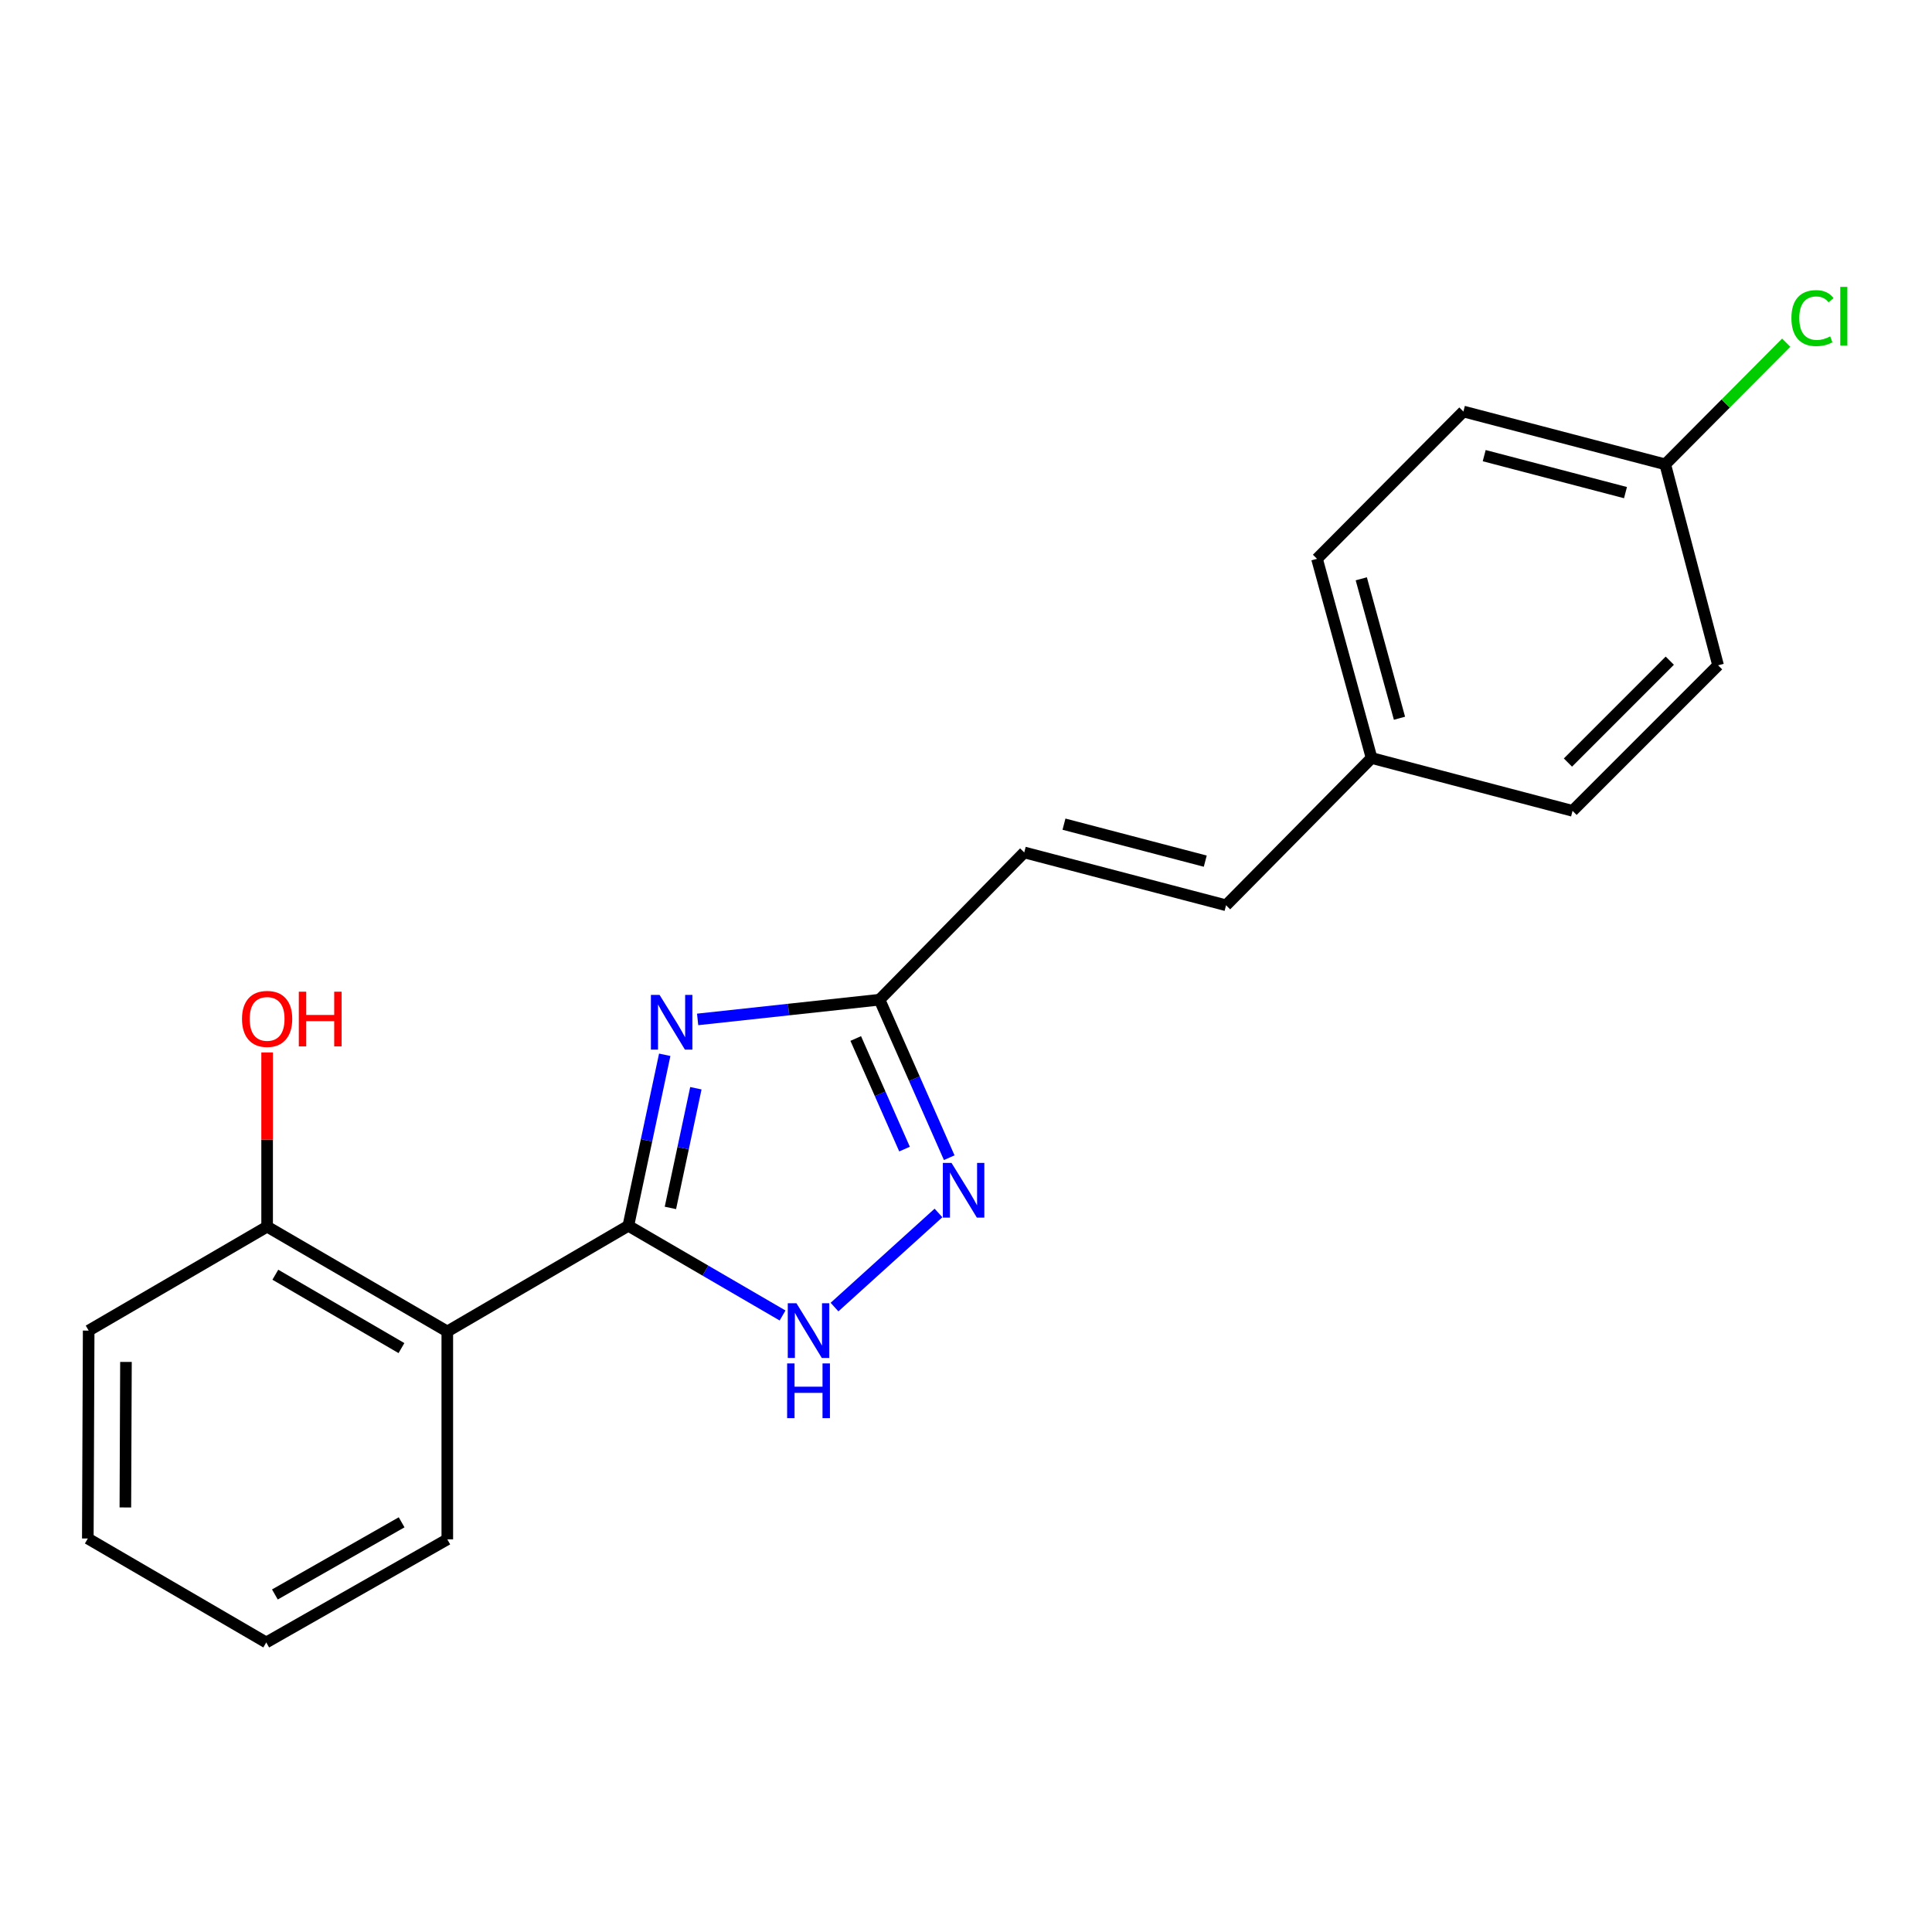 <?xml version='1.0' encoding='iso-8859-1'?>
<svg version='1.1' baseProfile='full'
              xmlns='http://www.w3.org/2000/svg'
                      xmlns:rdkit='http://www.rdkit.org/xml'
                      xmlns:xlink='http://www.w3.org/1999/xlink'
                  xml:space='preserve'
width='1000px' height='1000px' viewBox='0 0 1000 1000'>
<!-- END OF HEADER -->
<rect style='opacity:1.0;fill:#FFFFFF;stroke:none' width='1000' height='1000' x='0' y='0'> </rect>
<path class='bond-0' d='M 325.233,634.461 L 334.647,590.211' style='fill:none;fill-rule:evenodd;stroke:#000000;stroke-width:6px;stroke-linecap:butt;stroke-linejoin:miter;stroke-opacity:1' />
<path class='bond-0' d='M 334.647,590.211 L 344.061,545.96' style='fill:none;fill-rule:evenodd;stroke:#0000FF;stroke-width:6px;stroke-linecap:butt;stroke-linejoin:miter;stroke-opacity:1' />
<path class='bond-0' d='M 347.002,625.216 L 353.592,594.241' style='fill:none;fill-rule:evenodd;stroke:#000000;stroke-width:6px;stroke-linecap:butt;stroke-linejoin:miter;stroke-opacity:1' />
<path class='bond-0' d='M 353.592,594.241 L 360.182,563.265' style='fill:none;fill-rule:evenodd;stroke:#0000FF;stroke-width:6px;stroke-linecap:butt;stroke-linejoin:miter;stroke-opacity:1' />
<path class='bond-1' d='M 325.233,634.461 L 365.144,657.679' style='fill:none;fill-rule:evenodd;stroke:#000000;stroke-width:6px;stroke-linecap:butt;stroke-linejoin:miter;stroke-opacity:1' />
<path class='bond-1' d='M 365.144,657.679 L 405.055,680.897' style='fill:none;fill-rule:evenodd;stroke:#0000FF;stroke-width:6px;stroke-linecap:butt;stroke-linejoin:miter;stroke-opacity:1' />
<path class='bond-3' d='M 325.233,634.461 L 231.522,689.167' style='fill:none;fill-rule:evenodd;stroke:#000000;stroke-width:6px;stroke-linecap:butt;stroke-linejoin:miter;stroke-opacity:1' />
<path class='bond-4' d='M 361.092,527.649 L 408.166,522.546' style='fill:none;fill-rule:evenodd;stroke:#0000FF;stroke-width:6px;stroke-linecap:butt;stroke-linejoin:miter;stroke-opacity:1' />
<path class='bond-4' d='M 408.166,522.546 L 455.239,517.443' style='fill:none;fill-rule:evenodd;stroke:#000000;stroke-width:6px;stroke-linecap:butt;stroke-linejoin:miter;stroke-opacity:1' />
<path class='bond-2' d='M 431.939,676.545 L 485.761,627.831' style='fill:none;fill-rule:evenodd;stroke:#0000FF;stroke-width:6px;stroke-linecap:butt;stroke-linejoin:miter;stroke-opacity:1' />
<path class='bond-20' d='M 491.317,599.217 L 473.278,558.33' style='fill:none;fill-rule:evenodd;stroke:#0000FF;stroke-width:6px;stroke-linecap:butt;stroke-linejoin:miter;stroke-opacity:1' />
<path class='bond-20' d='M 473.278,558.33 L 455.239,517.443' style='fill:none;fill-rule:evenodd;stroke:#000000;stroke-width:6px;stroke-linecap:butt;stroke-linejoin:miter;stroke-opacity:1' />
<path class='bond-20' d='M 468.185,594.769 L 455.558,566.148' style='fill:none;fill-rule:evenodd;stroke:#0000FF;stroke-width:6px;stroke-linecap:butt;stroke-linejoin:miter;stroke-opacity:1' />
<path class='bond-20' d='M 455.558,566.148 L 442.93,537.527' style='fill:none;fill-rule:evenodd;stroke:#000000;stroke-width:6px;stroke-linecap:butt;stroke-linejoin:miter;stroke-opacity:1' />
<path class='bond-7' d='M 231.522,689.167 L 138.262,634.913' style='fill:none;fill-rule:evenodd;stroke:#000000;stroke-width:6px;stroke-linecap:butt;stroke-linejoin:miter;stroke-opacity:1' />
<path class='bond-7' d='M 207.793,697.77 L 142.512,659.793' style='fill:none;fill-rule:evenodd;stroke:#000000;stroke-width:6px;stroke-linecap:butt;stroke-linejoin:miter;stroke-opacity:1' />
<path class='bond-12' d='M 231.522,689.167 L 231.522,796.77' style='fill:none;fill-rule:evenodd;stroke:#000000;stroke-width:6px;stroke-linecap:butt;stroke-linejoin:miter;stroke-opacity:1' />
<path class='bond-5' d='M 455.239,517.443 L 530.142,441.217' style='fill:none;fill-rule:evenodd;stroke:#000000;stroke-width:6px;stroke-linecap:butt;stroke-linejoin:miter;stroke-opacity:1' />
<path class='bond-6' d='M 530.142,441.217 L 634.603,468.57' style='fill:none;fill-rule:evenodd;stroke:#000000;stroke-width:6px;stroke-linecap:butt;stroke-linejoin:miter;stroke-opacity:1' />
<path class='bond-6' d='M 550.717,426.583 L 623.84,445.73' style='fill:none;fill-rule:evenodd;stroke:#000000;stroke-width:6px;stroke-linecap:butt;stroke-linejoin:miter;stroke-opacity:1' />
<path class='bond-8' d='M 634.603,468.57 L 709.925,392.344' style='fill:none;fill-rule:evenodd;stroke:#000000;stroke-width:6px;stroke-linecap:butt;stroke-linejoin:miter;stroke-opacity:1' />
<path class='bond-11' d='M 138.262,634.913 L 138.262,589.831' style='fill:none;fill-rule:evenodd;stroke:#000000;stroke-width:6px;stroke-linecap:butt;stroke-linejoin:miter;stroke-opacity:1' />
<path class='bond-11' d='M 138.262,589.831 L 138.262,544.75' style='fill:none;fill-rule:evenodd;stroke:#FF0000;stroke-width:6px;stroke-linecap:butt;stroke-linejoin:miter;stroke-opacity:1' />
<path class='bond-17' d='M 138.262,634.913 L 45.896,688.715' style='fill:none;fill-rule:evenodd;stroke:#000000;stroke-width:6px;stroke-linecap:butt;stroke-linejoin:miter;stroke-opacity:1' />
<path class='bond-13' d='M 709.925,392.344 L 813.955,419.696' style='fill:none;fill-rule:evenodd;stroke:#000000;stroke-width:6px;stroke-linecap:butt;stroke-linejoin:miter;stroke-opacity:1' />
<path class='bond-14' d='M 709.925,392.344 L 681.679,289.238' style='fill:none;fill-rule:evenodd;stroke:#000000;stroke-width:6px;stroke-linecap:butt;stroke-linejoin:miter;stroke-opacity:1' />
<path class='bond-14' d='M 724.368,371.76 L 704.596,299.587' style='fill:none;fill-rule:evenodd;stroke:#000000;stroke-width:6px;stroke-linecap:butt;stroke-linejoin:miter;stroke-opacity:1' />
<path class='bond-9' d='M 861.925,240.344 L 757.453,213.002' style='fill:none;fill-rule:evenodd;stroke:#000000;stroke-width:6px;stroke-linecap:butt;stroke-linejoin:miter;stroke-opacity:1' />
<path class='bond-9' d='M 841.35,254.98 L 768.22,235.84' style='fill:none;fill-rule:evenodd;stroke:#000000;stroke-width:6px;stroke-linecap:butt;stroke-linejoin:miter;stroke-opacity:1' />
<path class='bond-10' d='M 861.925,240.344 L 893.226,208.857' style='fill:none;fill-rule:evenodd;stroke:#000000;stroke-width:6px;stroke-linecap:butt;stroke-linejoin:miter;stroke-opacity:1' />
<path class='bond-10' d='M 893.226,208.857 L 924.528,177.369' style='fill:none;fill-rule:evenodd;stroke:#00CC00;stroke-width:6px;stroke-linecap:butt;stroke-linejoin:miter;stroke-opacity:1' />
<path class='bond-22' d='M 861.925,240.344 L 889.277,344.353' style='fill:none;fill-rule:evenodd;stroke:#000000;stroke-width:6px;stroke-linecap:butt;stroke-linejoin:miter;stroke-opacity:1' />
<path class='bond-18' d='M 231.522,796.77 L 137.81,850.13' style='fill:none;fill-rule:evenodd;stroke:#000000;stroke-width:6px;stroke-linecap:butt;stroke-linejoin:miter;stroke-opacity:1' />
<path class='bond-18' d='M 207.881,787.942 L 142.283,825.295' style='fill:none;fill-rule:evenodd;stroke:#000000;stroke-width:6px;stroke-linecap:butt;stroke-linejoin:miter;stroke-opacity:1' />
<path class='bond-16' d='M 813.955,419.696 L 889.277,344.353' style='fill:none;fill-rule:evenodd;stroke:#000000;stroke-width:6px;stroke-linecap:butt;stroke-linejoin:miter;stroke-opacity:1' />
<path class='bond-16' d='M 811.556,394.701 L 864.282,341.961' style='fill:none;fill-rule:evenodd;stroke:#000000;stroke-width:6px;stroke-linecap:butt;stroke-linejoin:miter;stroke-opacity:1' />
<path class='bond-15' d='M 681.679,289.238 L 757.453,213.002' style='fill:none;fill-rule:evenodd;stroke:#000000;stroke-width:6px;stroke-linecap:butt;stroke-linejoin:miter;stroke-opacity:1' />
<path class='bond-21' d='M 45.896,688.715 L 45.455,796.318' style='fill:none;fill-rule:evenodd;stroke:#000000;stroke-width:6px;stroke-linecap:butt;stroke-linejoin:miter;stroke-opacity:1' />
<path class='bond-21' d='M 65.198,704.934 L 64.889,780.257' style='fill:none;fill-rule:evenodd;stroke:#000000;stroke-width:6px;stroke-linecap:butt;stroke-linejoin:miter;stroke-opacity:1' />
<path class='bond-19' d='M 137.81,850.13 L 45.455,796.318' style='fill:none;fill-rule:evenodd;stroke:#000000;stroke-width:6px;stroke-linecap:butt;stroke-linejoin:miter;stroke-opacity:1' />
<path  class='atom-1' d='M 341.387 514.947
L 350.667 529.947
Q 351.587 531.427, 353.067 534.107
Q 354.547 536.787, 354.627 536.947
L 354.627 514.947
L 358.387 514.947
L 358.387 543.267
L 354.507 543.267
L 344.547 526.867
Q 343.387 524.947, 342.147 522.747
Q 340.947 520.547, 340.587 519.867
L 340.587 543.267
L 336.907 543.267
L 336.907 514.947
L 341.387 514.947
' fill='#0000FF'/>
<path  class='atom-2' d='M 412.233 674.555
L 421.513 689.555
Q 422.433 691.035, 423.913 693.715
Q 425.393 696.395, 425.473 696.555
L 425.473 674.555
L 429.233 674.555
L 429.233 702.875
L 425.353 702.875
L 415.393 686.475
Q 414.233 684.555, 412.993 682.355
Q 411.793 680.155, 411.433 679.475
L 411.433 702.875
L 407.753 702.875
L 407.753 674.555
L 412.233 674.555
' fill='#0000FF'/>
<path  class='atom-2' d='M 407.413 705.707
L 411.253 705.707
L 411.253 717.747
L 425.733 717.747
L 425.733 705.707
L 429.573 705.707
L 429.573 734.027
L 425.733 734.027
L 425.733 720.947
L 411.253 720.947
L 411.253 734.027
L 407.413 734.027
L 407.413 705.707
' fill='#0000FF'/>
<path  class='atom-3' d='M 492.494 601.912
L 501.774 616.912
Q 502.694 618.392, 504.174 621.072
Q 505.654 623.752, 505.734 623.912
L 505.734 601.912
L 509.494 601.912
L 509.494 630.232
L 505.614 630.232
L 495.654 613.832
Q 494.494 611.912, 493.254 609.712
Q 492.054 607.512, 491.694 606.832
L 491.694 630.232
L 488.014 630.232
L 488.014 601.912
L 492.494 601.912
' fill='#0000FF'/>
<path  class='atom-11' d='M 927.231 164.646
Q 927.231 157.606, 930.511 153.926
Q 933.831 150.206, 940.111 150.206
Q 945.951 150.206, 949.071 154.326
L 946.431 156.486
Q 944.151 153.486, 940.111 153.486
Q 935.831 153.486, 933.551 156.366
Q 931.311 159.206, 931.311 164.646
Q 931.311 170.246, 933.631 173.126
Q 935.991 176.006, 940.551 176.006
Q 943.671 176.006, 947.311 174.126
L 948.431 177.126
Q 946.951 178.086, 944.711 178.646
Q 942.471 179.206, 939.991 179.206
Q 933.831 179.206, 930.511 175.446
Q 927.231 171.686, 927.231 164.646
' fill='#00CC00'/>
<path  class='atom-11' d='M 952.511 148.486
L 956.191 148.486
L 956.191 178.846
L 952.511 178.846
L 952.511 148.486
' fill='#00CC00'/>
<path  class='atom-12' d='M 125.262 527.379
Q 125.262 520.579, 128.622 516.779
Q 131.982 512.979, 138.262 512.979
Q 144.542 512.979, 147.902 516.779
Q 151.262 520.579, 151.262 527.379
Q 151.262 534.259, 147.862 538.179
Q 144.462 542.059, 138.262 542.059
Q 132.022 542.059, 128.622 538.179
Q 125.262 534.299, 125.262 527.379
M 138.262 538.859
Q 142.582 538.859, 144.902 535.979
Q 147.262 533.059, 147.262 527.379
Q 147.262 521.819, 144.902 519.019
Q 142.582 516.179, 138.262 516.179
Q 133.942 516.179, 131.582 518.979
Q 129.262 521.779, 129.262 527.379
Q 129.262 533.099, 131.582 535.979
Q 133.942 538.859, 138.262 538.859
' fill='#FF0000'/>
<path  class='atom-12' d='M 154.662 513.299
L 158.502 513.299
L 158.502 525.339
L 172.982 525.339
L 172.982 513.299
L 176.822 513.299
L 176.822 541.619
L 172.982 541.619
L 172.982 528.539
L 158.502 528.539
L 158.502 541.619
L 154.662 541.619
L 154.662 513.299
' fill='#FF0000'/>
</svg>
